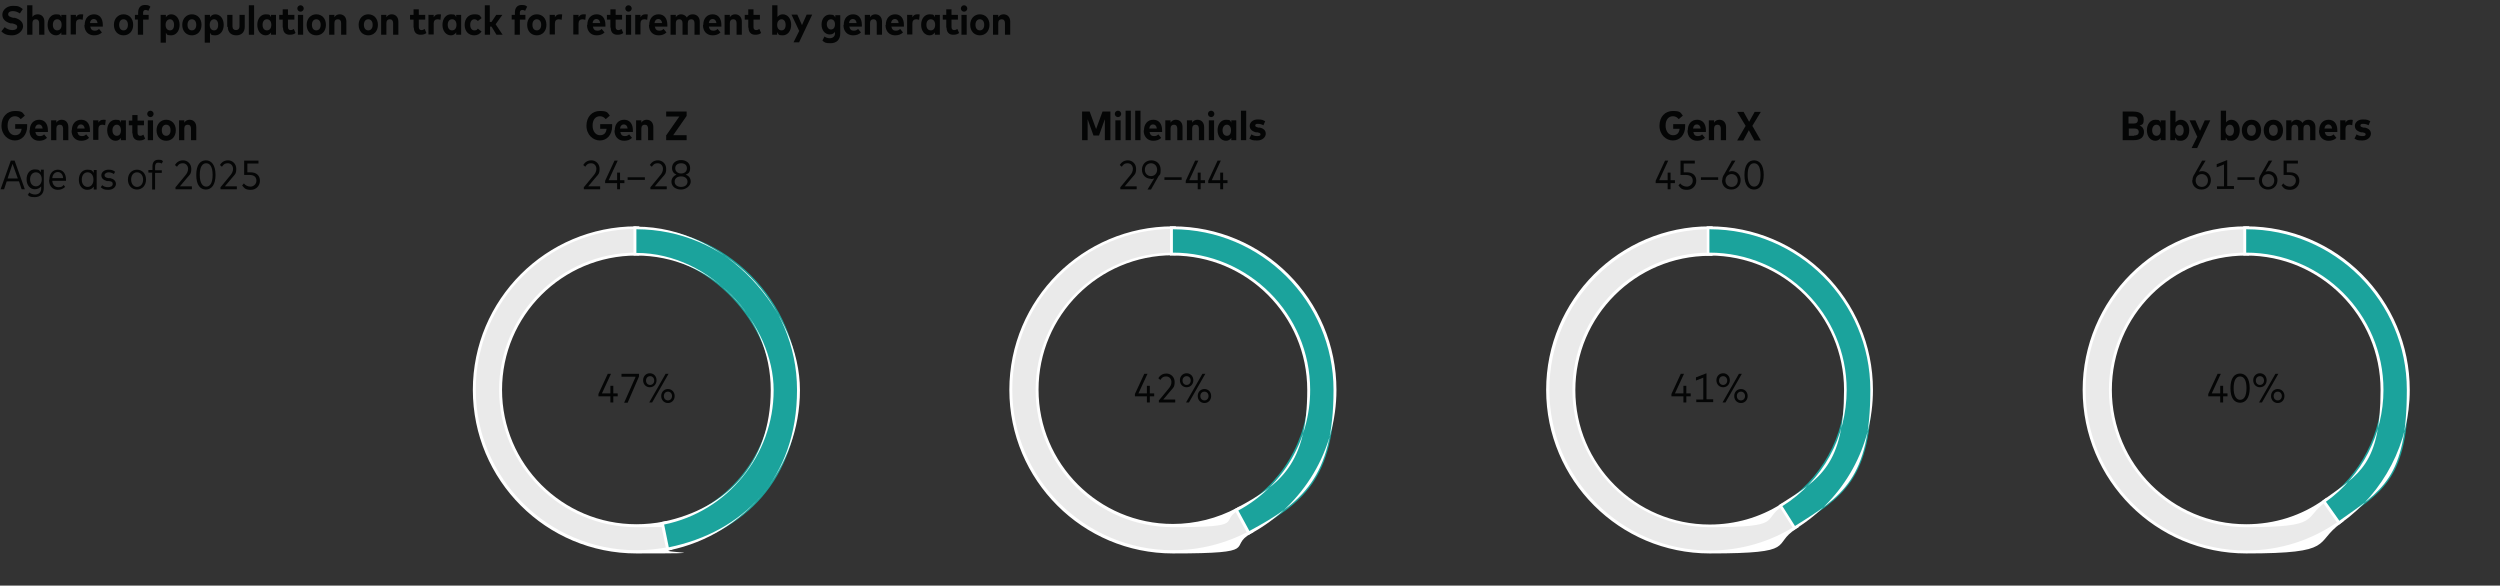 <?xml version="1.0" encoding="UTF-8"?>
<svg xmlns="http://www.w3.org/2000/svg" width="856" height="200.5" version="1.1" viewBox="0 0 856 200.5">
  <rect x="0" y="0" width="856" height="200.5" fill="#333333" stroke="none"/>
  <!-- Generator: Adobe Illustrator 28.7.8, SVG Export Plug-In . SVG Version: 1.2.0 Build 200)  -->
  <g>
    <g id="Freshness_Article_Charts">
      <g>
        <path d="M.5,43.1c0-3.1,1.9-5.1,4.6-5.1s2.6.6,3.4,1.6l-1.4,1.2c-.5-.6-1.1-1-2-1-1.5,0-2.5,1.2-2.5,3.2s1.1,3.3,2.5,3.3,2.1-.7,2.3-2.2h-2.2v-1.6h4.1c0,.2,0,.5,0,.7,0,3.1-1.9,4.9-4.2,4.9s-4.6-1.9-4.6-5.1Z" style="fill: #040505;"/>
        <path d="M10.2,44.6c0-2.2,1.3-3.6,3.2-3.6s3,1.4,3,3.6,0,.4,0,.6h-4.3c.2,1,.7,1.4,1.5,1.4s1.1-.2,1.5-.6l1,1.2c-.7.7-1.6,1-2.7,1-2,0-3.3-1.4-3.3-3.5ZM14.6,44c-.1-.9-.6-1.4-1.3-1.4s-1.2.5-1.3,1.4h2.6Z" style="fill: #040505;"/>
        <path d="M17.6,41.2h1.7v.8c.4-.7,1.1-1,1.8-1,1.4,0,2.3,1,2.3,2.5v4.5h-1.8v-4c0-.8-.4-1.3-1.1-1.3s-1.2.4-1.2,1.3v4h-1.8v-6.8Z" style="fill: #040505;"/>
        <path d="M24.6,44.6c0-2.2,1.3-3.6,3.2-3.6s3,1.4,3,3.6,0,.4,0,.6h-4.3c.2,1,.7,1.4,1.5,1.4s1.1-.2,1.5-.6l1,1.2c-.7.7-1.6,1-2.7,1-2,0-3.3-1.4-3.3-3.5ZM29,44c-.1-.9-.6-1.4-1.3-1.4s-1.2.5-1.3,1.4h2.6Z" style="fill: #040505;"/>
        <path d="M32,41.2h1.7v.8c.4-.7.9-1,1.7-1s.6,0,.8.1l-.2,1.8c-.3-.1-.6-.2-1-.2-.8,0-1.3.5-1.3,1.4v3.8h-1.8v-6.8Z" style="fill: #040505;"/>
        <path d="M36.7,44.6c0-2.1,1.2-3.6,2.9-3.6s1.4.4,1.8,1v-.8h1.7v6.8h-1.7v-.8c-.4.6-1,1-1.8,1-1.7,0-2.9-1.5-2.9-3.6ZM40,46.5c.9,0,1.4-.7,1.4-1.9s-.6-1.9-1.4-1.9-1.5.7-1.5,1.9.6,1.9,1.5,1.9Z" style="fill: #040505;"/>
        <path d="M45.3,45.7v-2.8h-1.2v-1.6h1.2v-1.9h1.8v1.9h2.2v1.6h-2.2v2.6c0,.7.4,1,.9,1s.8-.2,1.1-.4l.6,1.4c-.5.4-1.1.6-2,.6-1.5,0-2.3-.9-2.3-2.5Z" style="fill: #040505;"/>
        <path d="M50.4,39c0-.6.5-1.1,1.1-1.1s1.1.5,1.1,1.1-.5,1.1-1.1,1.1-1.1-.5-1.1-1.1ZM50.6,41.2h1.8v6.8h-1.8v-6.8Z" style="fill: #040505;"/>
        <path d="M53.6,44.6c0-2.1,1.4-3.6,3.3-3.6s3.3,1.4,3.3,3.6-1.4,3.6-3.3,3.6-3.3-1.4-3.3-3.6ZM56.9,46.5c.9,0,1.5-.7,1.5-1.9s-.6-1.9-1.5-1.9-1.5.7-1.5,1.9.6,1.9,1.5,1.9Z" style="fill: #040505;"/>
        <path d="M61.4,41.2h1.7v.8c.4-.7,1.1-1,1.8-1,1.4,0,2.3,1,2.3,2.5v4.5h-1.8v-4c0-.8-.4-1.3-1.1-1.3s-1.2.4-1.2,1.3v4h-1.8v-6.8Z" style="fill: #040505;"/>
        <path d="M3.7,55h1.3l3.5,9.8h-1.1l-.9-2.7H2.3l-.9,2.7H.2l3.5-9.8ZM6.1,61.1l-1.8-5-1.7,5h3.5Z" style="fill: #040505;"/>
        <path d="M9.6,66.7l.4-.8c.5.4,1.2.7,2,.7,1.2,0,2.1-.7,2.1-2.1v-.7c-.5.6-1.2,1-2.2,1-1.5,0-2.8-1.3-2.8-3.4s1.2-3.4,2.8-3.4,1.6.4,2.1,1v-.9h1v6.3c0,2-1.3,3.1-3.1,3.1s-1.9-.3-2.5-.9ZM12.3,63.8c1.2,0,2-1,2-2.4s-.8-2.4-2-2.4-2,1-2,2.4.8,2.4,2,2.4Z" style="fill: #040505;"/>
        <path d="M16.9,61.5c0-2.1,1.2-3.4,2.9-3.4s2.8,1.3,2.8,3.4,0,.3,0,.4h-4.7c.1,1.4.9,2.2,2.1,2.2s1.4-.3,1.8-.8l.5.7c-.7.7-1.6,1-2.5,1-1.8,0-3-1.3-3-3.4ZM21.6,61c0-1.2-.8-2.1-1.8-2.1s-1.8.8-1.9,2.1h3.7Z" style="fill: #040505;"/>
        <path d="M27,61.5c0-2,1.2-3.4,2.9-3.4s1.7.4,2.2,1.1v-1h1v6.7h-1v-1c-.5.7-1.2,1.1-2.2,1.1-1.7,0-2.9-1.4-2.9-3.4ZM30,64c1.2,0,2-1,2-2.5s-.8-2.5-2-2.5-2,1-2,2.5.8,2.5,2,2.5Z" style="fill: #040505;"/>
        <path d="M34.5,64.1l.5-.7c.4.4,1.1.7,2,.7s1.6-.4,1.6-1.1-.4-.9-1.3-1h-.7c-1.3-.4-1.9-1-1.9-2s1-1.9,2.4-1.9,1.7.3,2.3.7l-.4.8c-.4-.3-1.1-.6-1.8-.6s-1.4.4-1.4,1,.4.8,1.3,1h.7c1.2.3,1.9,1,1.9,2s-1,2-2.6,2-1.8-.3-2.5-.8Z" style="fill: #040505;"/>
        <path d="M43.8,61.5c0-2,1.3-3.4,3.1-3.4s3.1,1.4,3.1,3.4-1.3,3.4-3.1,3.4-3.1-1.4-3.1-3.4ZM46.9,64c1.2,0,2.1-1,2.1-2.5s-.9-2.5-2.1-2.5-2,1-2,2.5.9,2.5,2,2.5Z" style="fill: #040505;"/>
        <path d="M52.2,59.1h-1.4v-.9h1.4v-1.2c0-1.4.6-2.3,2-2.3s1.2.2,1.6.5l-.4.8c-.3-.2-.7-.3-1.2-.3-.8,0-1.1.5-1.1,1.4v1.2h2.3v.9h-2.3v5.7h-1v-5.7Z" style="fill: #040505;"/>
        <path d="M60.2,64l3.3-4c.5-.6.9-1.3.9-2.2s-.6-1.9-1.8-1.9-1.6.6-2,1.2l-.7-.6c.5-.8,1.3-1.6,2.8-1.6s2.8,1.2,2.8,2.9-.5,2-1.2,2.8l-2.7,3.2h4.1v1h-5.6v-.8Z" style="fill: #040505;"/>
        <path d="M67.2,59.9c0-3.5,1.4-5,3.3-5s3.3,1.6,3.3,5-1.4,5-3.3,5-3.3-1.5-3.3-5ZM70.6,63.9c1.3,0,2.2-1.2,2.2-4s-.9-4-2.2-4-2.2,1.2-2.2,4,1,4,2.2,4Z" style="fill: #040505;"/>
        <path d="M75.6,64l3.3-4c.5-.6.9-1.3.9-2.2s-.6-1.9-1.8-1.9-1.6.6-2,1.2l-.7-.6c.5-.8,1.3-1.6,2.8-1.6s2.8,1.2,2.8,2.9-.5,2-1.2,2.8l-2.7,3.2h4.1v1h-5.6v-.8Z" style="fill: #040505;"/>
        <path d="M82.9,63.5l.6-.7c.5.7,1.4,1.1,2.3,1.1s2-.8,2-2-.7-2-2.4-2h-1.8v-4.9h4.9v1h-3.8v3c0,0,1.1,0,1.1,0,2.1,0,3.2,1.2,3.2,2.9s-1.3,3.1-3.1,3.1-2.2-.5-2.9-1.4Z" style="fill: #040505;"/>
      </g>
      <g>
        <path d="M200.8,43.1c0-3.1,1.9-5.1,4.6-5.1s2.6.6,3.4,1.6l-1.4,1.2c-.5-.6-1.1-1-2-1-1.5,0-2.5,1.2-2.5,3.2s1.1,3.3,2.5,3.3,2.1-.7,2.3-2.2h-2.2v-1.6h4.1c0,.2,0,.5,0,.7,0,3.1-1.9,4.9-4.2,4.9s-4.6-1.9-4.6-5.1Z" style="fill: #040505;"/>
        <path d="M210.5,44.6c0-2.2,1.3-3.6,3.2-3.6s3,1.4,3,3.6,0,.4,0,.6h-4.3c.2,1,.7,1.4,1.5,1.4s1.1-.2,1.5-.6l1,1.2c-.7.7-1.6,1-2.7,1-2,0-3.3-1.4-3.3-3.5ZM214.9,44c-.1-.9-.6-1.4-1.3-1.4s-1.2.5-1.3,1.4h2.6Z" style="fill: #040505;"/>
        <path d="M217.9,41.2h1.7v.8c.4-.7,1.1-1,1.8-1,1.4,0,2.3,1,2.3,2.5v4.5h-1.8v-4c0-.8-.4-1.3-1.1-1.3s-1.2.4-1.2,1.3v4h-1.8v-6.8Z" style="fill: #040505;"/>
        <path d="M228,46.5l4.6-6.6h-4.5v-1.7h7v1.5l-4.6,6.6h4.6v1.7h-7v-1.5Z" style="fill: #040505;"/>
        <path d="M200,64l3.3-4c.5-.6.9-1.3.9-2.2s-.6-1.9-1.8-1.9-1.6.6-2,1.2l-.7-.6c.5-.8,1.3-1.6,2.8-1.6s2.8,1.2,2.8,2.9-.5,2-1.2,2.8l-2.7,3.2h4.1v1h-5.6v-.8Z" style="fill: #040505;"/>
        <path d="M211.3,62.7h-4.1v-.8l3.2-6.9h1.1l-3.1,6.7h2.9v-2.6h1v2.6h1.5v1h-1.5v2.1h-1v-2.1Z" style="fill: #040505;"/>
        <path d="M214.9,60.7h5.9v.9h-5.9v-.9Z" style="fill: #040505;"/>
        <path d="M222.8,64l3.3-4c.5-.6.9-1.3.9-2.2s-.6-1.9-1.8-1.9-1.6.6-2,1.2l-.7-.6c.5-.8,1.3-1.6,2.8-1.6s2.8,1.2,2.8,2.9-.5,2-1.2,2.8l-2.7,3.2h4.1v1h-5.6v-.8Z" style="fill: #040505;"/>
        <path d="M229.9,62.2c0-1.2.8-2,1.7-2.4-.9-.4-1.5-1.1-1.5-2.3,0-1.7,1.4-2.7,3.1-2.7s3.1,1,3.1,2.7-.7,1.9-1.5,2.3c1,.4,1.7,1.1,1.7,2.4s-1.5,2.7-3.3,2.7-3.3-1-3.3-2.7ZM233.2,64c1.2,0,2.2-.6,2.2-1.8s-1-1.8-2.2-1.8-2.2.6-2.2,1.8,1,1.8,2.2,1.8ZM233.2,59.4c1.1,0,2-.6,2-1.8s-.9-1.7-2-1.7-2,.6-2,1.7.9,1.8,2,1.8Z" style="fill: #040505;"/>
      </g>
      <g>
        <path d="M370.4,38.2h2.7l2.2,6,2.2-6h2.7v9.8h-1.9v-7.2l-2,5.6h-1.9l-2-5.6v7.2h-1.9v-9.8Z" style="fill: #040505;"/>
        <path d="M381.7,39c0-.6.5-1.1,1.1-1.1s1.1.5,1.1,1.1-.5,1.1-1.1,1.1-1.1-.5-1.1-1.1ZM381.9,41.2h1.8v6.8h-1.8v-6.8Z" style="fill: #040505;"/>
        <path d="M385.4,37.9h1.8v10.1h-1.8v-10.1Z" style="fill: #040505;"/>
        <path d="M388.7,37.9h1.8v10.1h-1.8v-10.1Z" style="fill: #040505;"/>
        <path d="M391.7,44.6c0-2.2,1.3-3.6,3.2-3.6s3,1.4,3,3.6,0,.4,0,.6h-4.3c.2,1,.7,1.4,1.5,1.4s1.1-.2,1.5-.6l1,1.2c-.7.7-1.6,1-2.7,1-2,0-3.3-1.4-3.3-3.5ZM396.1,44c-.1-.9-.6-1.4-1.3-1.4s-1.2.5-1.3,1.4h2.6Z" style="fill: #040505;"/>
        <path d="M399.1,41.2h1.7v.8c.4-.7,1.1-1,1.8-1,1.4,0,2.3,1,2.3,2.5v4.5h-1.8v-4c0-.8-.4-1.3-1.1-1.3s-1.2.4-1.2,1.3v4h-1.8v-6.8Z" style="fill: #040505;"/>
        <path d="M406.5,41.2h1.7v.8c.4-.7,1.1-1,1.8-1,1.4,0,2.3,1,2.3,2.5v4.5h-1.8v-4c0-.8-.4-1.3-1.1-1.3s-1.2.4-1.2,1.3v4h-1.8v-6.8Z" style="fill: #040505;"/>
        <path d="M413.6,39c0-.6.5-1.1,1.1-1.1s1.1.5,1.1,1.1-.5,1.1-1.1,1.1-1.1-.5-1.1-1.1ZM413.9,41.2h1.8v6.8h-1.8v-6.8Z" style="fill: #040505;"/>
        <path d="M416.9,44.6c0-2.1,1.2-3.6,2.9-3.6s1.4.4,1.8,1v-.8h1.7v6.8h-1.7v-.8c-.4.6-1,1-1.8,1-1.7,0-2.9-1.5-2.9-3.6ZM420.1,46.5c.9,0,1.4-.7,1.4-1.9s-.6-1.9-1.4-1.9-1.5.7-1.5,1.9.6,1.9,1.5,1.9Z" style="fill: #040505;"/>
        <path d="M424.9,37.9h1.8v10.1h-1.8v-10.1Z" style="fill: #040505;"/>
        <path d="M427.8,47.4l.7-1.4c.5.4,1.2.6,2,.6s1.1-.2,1.1-.6-.3-.5-1.1-.7h-.5c-1.4-.4-2.1-1.1-2.1-2.2s1-2.2,2.7-2.2,1.7.2,2.6.6l-.6,1.4c-.5-.3-1.2-.5-1.9-.5s-.9.2-.9.6.4.5,1.1.7h.5c1.3.3,2,1,2,2.1s-1.1,2.3-2.9,2.3-2-.2-2.8-.7Z" style="fill: #040505;"/>
        <path d="M383.7,64l3.3-4c.5-.6.9-1.3.9-2.2s-.6-1.9-1.8-1.9-1.6.6-2,1.2l-.7-.6c.5-.8,1.3-1.6,2.8-1.6s2.8,1.2,2.8,2.9-.5,2-1.2,2.8l-2.7,3.2h4.1v1h-5.6v-.8Z" style="fill: #040505;"/>
        <path d="M394,61.2c-1.7,0-3-1.3-3-3.1s1.3-3.2,3.2-3.2,3.2,1.3,3.2,3.2-.2,1.5-.7,2.2l-2.6,4.6h-1.2l2.3-3.8c-.3.1-.7.2-1.1.2ZM394.1,60.3c1.2,0,2.1-.9,2.1-2.2s-.9-2.2-2.1-2.2-2.1.9-2.1,2.2.9,2.2,2.1,2.2Z" style="fill: #040505;"/>
        <path d="M398.7,60.7h5.9v.9h-5.9v-.9Z" style="fill: #040505;"/>
        <path d="M410.1,62.7h-4.1v-.8l3.2-6.9h1.1l-3.1,6.7h2.9v-2.6h1v2.6h1.5v1h-1.5v2.1h-1v-2.1Z" style="fill: #040505;"/>
        <path d="M417.8,62.7h-4.1v-.8l3.2-6.9h1.1l-3.1,6.7h2.9v-2.6h1v2.6h1.5v1h-1.5v2.1h-1v-2.1Z" style="fill: #040505;"/>
      </g>
      <g>
        <path d="M568.2,43.1c0-3.1,1.9-5.1,4.6-5.1s2.6.6,3.4,1.6l-1.4,1.2c-.5-.6-1.1-1-2-1-1.5,0-2.5,1.2-2.5,3.2s1.1,3.3,2.5,3.3,2.1-.7,2.3-2.2h-2.2v-1.6h4.1c0,.2,0,.5,0,.7,0,3.1-1.9,4.9-4.2,4.9s-4.6-1.9-4.6-5.1Z" style="fill: #040505;"/>
        <path d="M577.9,44.6c0-2.2,1.3-3.6,3.2-3.6s3,1.4,3,3.6,0,.4,0,.6h-4.3c.2,1,.7,1.4,1.5,1.4s1.1-.2,1.5-.6l1,1.2c-.7.7-1.6,1-2.7,1-2,0-3.3-1.4-3.3-3.5ZM582.3,44c-.1-.9-.6-1.4-1.3-1.4s-1.2.5-1.3,1.4h2.6Z" style="fill: #040505;"/>
        <path d="M585.2,41.2h1.7v.8c.4-.7,1.1-1,1.8-1,1.4,0,2.3,1,2.3,2.5v4.5h-1.8v-4c0-.8-.4-1.3-1.1-1.3s-1.2.4-1.2,1.3v4h-1.8v-6.8Z" style="fill: #040505;"/>
        <path d="M597.7,43.1l-2.9-4.8h2.2l1.9,3.4,1.9-3.4h2.1l-2.9,4.8,2.9,5h-2.2l-1.9-3.5-1.9,3.5h-2.1l2.9-5Z" style="fill: #040505;"/>
        <path d="M571,62.7h-4.1v-.8l3.2-6.9h1.1l-3.1,6.7h2.9v-2.6h1v2.6h1.5v1h-1.5v2.1h-1v-2.1Z" style="fill: #040505;"/>
        <path d="M574.7,63.5l.6-.7c.5.7,1.4,1.1,2.3,1.1s2-.8,2-2-.7-2-2.4-2h-1.8v-4.9h4.9v1h-3.8v3c0,0,1.1,0,1.1,0,2.1,0,3.2,1.2,3.2,2.9s-1.3,3.1-3.1,3.1-2.2-.5-2.9-1.4Z" style="fill: #040505;"/>
        <path d="M582.4,60.7h5.9v.9h-5.9v-.9Z" style="fill: #040505;"/>
        <path d="M589.7,61.8c0-.8.2-1.5.7-2.2l2.6-4.6h1.2l-2.3,3.8c.3-.1.7-.2,1.1-.2,1.7,0,3,1.3,3,3.1s-1.3,3.2-3.2,3.2-3.2-1.3-3.2-3.2ZM592.9,64c1.2,0,2.1-.9,2.1-2.2s-.9-2.2-2.1-2.2-2.1.9-2.1,2.2.9,2.2,2.1,2.2Z" style="fill: #040505;"/>
        <path d="M597.3,59.9c0-3.5,1.4-5,3.3-5s3.3,1.6,3.3,5-1.4,5-3.3,5-3.3-1.5-3.3-5ZM600.6,63.9c1.3,0,2.2-1.2,2.2-4s-.9-4-2.2-4-2.2,1.2-2.2,4,1,4,2.2,4Z" style="fill: #040505;"/>
      </g>
      <g>
        <path d="M726.9,38.2h3.6c2.2,0,3.5.9,3.5,2.7s-.5,1.7-1.4,2.1c.9.3,1.5,1.1,1.5,2.2,0,1.8-1.2,2.8-3.5,2.8h-3.8v-9.8ZM730.5,42.3c.9,0,1.5-.3,1.5-1.2s-.6-1.2-1.5-1.2h-1.7v2.4h1.7ZM730.7,46.4c.9,0,1.6-.3,1.6-1.2s-.6-1.2-1.6-1.2h-1.8v2.5h1.8Z" style="fill: #040505;"/>
        <path d="M735.1,44.6c0-2.1,1.2-3.6,2.9-3.6s1.4.4,1.8,1v-.8h1.7v6.8h-1.7v-.8c-.4.6-1,1-1.8,1-1.7,0-2.9-1.5-2.9-3.6ZM738.4,46.5c.9,0,1.4-.7,1.4-1.9s-.6-1.9-1.4-1.9-1.5.7-1.5,1.9.6,1.9,1.5,1.9Z" style="fill: #040505;"/>
        <path d="M744.8,47.2v.8h-1.7v-10.1h1.8v4c.4-.5,1-.9,1.8-.9,1.7,0,2.9,1.5,2.9,3.6s-1.2,3.6-2.9,3.6-1.4-.4-1.8-1ZM746.3,46.5c.9,0,1.4-.7,1.4-1.9s-.6-1.9-1.4-1.9-1.5.7-1.5,1.9.6,1.9,1.5,1.9Z" style="fill: #040505;"/>
        <path d="M752.3,46.7l-2.6-5.5h2l1.6,3.6,1.6-3.6h1.9l-4.5,9.5h-1.9l2-4Z" style="fill: #040505;"/>
        <path d="M762.1,47.2v.8h-1.7v-10.1h1.8v4c.4-.5,1-.9,1.8-.9,1.7,0,2.9,1.5,2.9,3.6s-1.2,3.6-2.9,3.6-1.4-.4-1.8-1ZM763.5,46.5c.9,0,1.4-.7,1.4-1.9s-.6-1.9-1.4-1.9-1.5.7-1.5,1.9.6,1.9,1.5,1.9Z" style="fill: #040505;"/>
        <path d="M767.6,44.6c0-2.1,1.4-3.6,3.3-3.6s3.3,1.4,3.3,3.6-1.4,3.6-3.3,3.6-3.3-1.4-3.3-3.6ZM770.9,46.5c.9,0,1.5-.7,1.5-1.9s-.6-1.9-1.5-1.9-1.5.7-1.5,1.9.6,1.9,1.5,1.9Z" style="fill: #040505;"/>
        <path d="M775.1,44.6c0-2.1,1.4-3.6,3.3-3.6s3.3,1.4,3.3,3.6-1.4,3.6-3.3,3.6-3.3-1.4-3.3-3.6ZM778.4,46.5c.9,0,1.5-.7,1.5-1.9s-.6-1.9-1.5-1.9-1.5.7-1.5,1.9.6,1.9,1.5,1.9Z" style="fill: #040505;"/>
        <path d="M782.9,41.2h1.7v.8c.4-.7,1.1-1,1.8-1s1.6.4,2,1.1c.4-.8,1.2-1.1,2-1.1,1.4,0,2.4,1,2.4,2.5v4.5h-1.8v-4c0-.8-.4-1.3-1.1-1.3s-1.2.4-1.2,1.3v4h-1.8v-4c0-.8-.4-1.3-1.1-1.3s-1.2.4-1.2,1.3v4h-1.8v-6.8Z" style="fill: #040505;"/>
        <path d="M794.1,44.6c0-2.2,1.3-3.6,3.2-3.6s3,1.4,3,3.6,0,.4,0,.6h-4.3c.2,1,.7,1.4,1.5,1.4s1.1-.2,1.5-.6l1,1.2c-.7.7-1.6,1-2.7,1-2,0-3.3-1.4-3.3-3.5ZM798.5,44c-.1-.9-.6-1.4-1.3-1.4s-1.2.5-1.3,1.4h2.6Z" style="fill: #040505;"/>
        <path d="M801.4,41.2h1.7v.8c.4-.7.9-1,1.7-1s.6,0,.8.1l-.2,1.8c-.3-.1-.6-.2-1-.2-.8,0-1.3.5-1.3,1.4v3.8h-1.8v-6.8Z" style="fill: #040505;"/>
        <path d="M806.2,47.4l.7-1.4c.5.4,1.2.6,2,.6s1.1-.2,1.1-.6-.3-.5-1.1-.7h-.5c-1.4-.4-2.1-1.1-2.1-2.2s1-2.2,2.7-2.2,1.7.2,2.6.6l-.6,1.4c-.5-.3-1.2-.5-1.9-.5s-.9.2-.9.6.4.5,1.1.7h.5c1.3.3,2,1,2,2.1s-1.1,2.3-2.9,2.3-2-.2-2.8-.7Z" style="fill: #040505;"/>
        <path d="M750.7,61.8c0-.8.2-1.5.7-2.2l2.6-4.6h1.2l-2.3,3.8c.3-.1.7-.2,1.1-.2,1.7,0,3,1.3,3,3.1s-1.3,3.2-3.2,3.2-3.2-1.3-3.2-3.2ZM753.9,64c1.2,0,2.1-.9,2.1-2.2s-.9-2.2-2.1-2.2-2.1.9-2.1,2.2.9,2.2,2.1,2.2Z" style="fill: #040505;"/>
        <path d="M759,63.8h2.5v-7.5l-2.5,1v-1.1l3.6-1.4v8.9h2.3v1h-5.8v-1Z" style="fill: #040505;"/>
        <path d="M766.1,60.7h5.9v.9h-5.9v-.9Z" style="fill: #040505;"/>
        <path d="M773.5,61.8c0-.8.2-1.5.7-2.2l2.6-4.6h1.2l-2.3,3.8c.3-.1.7-.2,1.1-.2,1.7,0,3,1.3,3,3.1s-1.3,3.2-3.2,3.2-3.2-1.3-3.2-3.2ZM776.6,64c1.2,0,2.1-.9,2.1-2.2s-.9-2.2-2.1-2.2-2.1.9-2.1,2.2.9,2.2,2.1,2.2Z" style="fill: #040505;"/>
        <path d="M781.2,63.5l.6-.7c.5.7,1.4,1.1,2.3,1.1s2-.8,2-2-.7-2-2.4-2h-1.8v-4.9h4.9v1h-3.8v3c0,0,1.1,0,1.1,0,2.1,0,3.2,1.2,3.2,2.9s-1.3,3.1-3.1,3.1-2.2-.5-2.9-1.4Z" style="fill: #040505;"/>
      </g>
      <g>
        <path d="M392.7,135.7h-4.1v-.8l3.2-6.9h1.1l-3.1,6.7h2.9v-2.6h1v2.6h1.5v1h-1.5v2.1h-1v-2.1Z" style="fill: #040505;"/>
        <path d="M396.9,137l3.3-4c.5-.6.9-1.3.9-2.2s-.6-1.9-1.8-1.9-1.6.6-2,1.2l-.7-.6c.5-.8,1.3-1.6,2.8-1.6s2.8,1.2,2.8,2.9-.5,2-1.2,2.8l-2.7,3.2h4.1v1h-5.6v-.8Z" style="fill: #040505;"/>
        <path d="M404,130.2c0-1.4,1-2.4,2.3-2.4s2.3,1,2.3,2.4-1,2.4-2.3,2.4-2.3-1-2.3-2.4ZM406.3,131.8c.8,0,1.4-.6,1.4-1.5s-.6-1.5-1.4-1.5-1.4.6-1.4,1.5.6,1.5,1.4,1.5ZM411.7,128h1l-5.6,9.8h-1l5.6-9.8ZM412.4,133.2c1.3,0,2.3,1,2.3,2.4s-1,2.4-2.3,2.4-2.3-1-2.3-2.4,1-2.4,2.3-2.4ZM412.4,137.1c.8,0,1.4-.6,1.4-1.5s-.6-1.5-1.4-1.5-1.4.6-1.4,1.5.6,1.5,1.4,1.5Z" style="fill: #040505;"/>
      </g>
      <g>
        <path d="M576.4,135.7h-4.1v-.8l3.2-6.9h1.1l-3.1,6.7h2.9v-2.6h1v2.6h1.5v1h-1.5v2.1h-1v-2.1Z" style="fill: #040505;"/>
        <path d="M580.7,136.8h2.5v-7.5l-2.5,1v-1.1l3.6-1.4v8.9h2.3v1h-5.8v-1Z" style="fill: #040505;"/>
        <path d="M587.7,130.2c0-1.4,1-2.4,2.3-2.4s2.3,1,2.3,2.4-1,2.4-2.3,2.4-2.3-1-2.3-2.4ZM590,131.8c.8,0,1.4-.6,1.4-1.5s-.6-1.5-1.4-1.5-1.4.6-1.4,1.5.6,1.5,1.4,1.5ZM595.4,128h1l-5.6,9.8h-1l5.6-9.8ZM596.1,133.2c1.3,0,2.3,1,2.3,2.4s-1,2.4-2.3,2.4-2.3-1-2.3-2.4,1-2.4,2.3-2.4ZM596.1,137.1c.8,0,1.4-.6,1.4-1.5s-.6-1.5-1.4-1.5-1.4.6-1.4,1.5.6,1.5,1.4,1.5Z" style="fill: #040505;"/>
      </g>
      <g>
        <path d="M760.2,135.7h-4.1v-.8l3.2-6.9h1.1l-3.1,6.7h2.9v-2.6h1v2.6h1.5v1h-1.5v2.1h-1v-2.1Z" style="fill: #040505;"/>
        <path d="M763.7,132.9c0-3.5,1.4-5,3.3-5s3.3,1.6,3.3,5-1.4,5-3.3,5-3.3-1.5-3.3-5ZM767,136.9c1.3,0,2.2-1.2,2.2-4s-.9-4-2.2-4-2.2,1.2-2.2,4,1,4,2.2,4Z" style="fill: #040505;"/>
        <path d="M771.5,130.2c0-1.4,1-2.4,2.3-2.4s2.3,1,2.3,2.4-1,2.4-2.3,2.4-2.3-1-2.3-2.4ZM773.8,131.8c.8,0,1.4-.6,1.4-1.5s-.6-1.5-1.4-1.5-1.4.6-1.4,1.5.6,1.5,1.4,1.5ZM779.1,128h1l-5.6,9.8h-1l5.6-9.8ZM779.9,133.2c1.3,0,2.3,1,2.3,2.4s-1,2.4-2.3,2.4-2.3-1-2.3-2.4,1-2.4,2.3-2.4ZM779.9,137.1c.8,0,1.4-.6,1.4-1.5s-.6-1.5-1.4-1.5-1.4.6-1.4,1.5.6,1.5,1.4,1.5Z" style="fill: #040505;"/>
      </g>
      <g>
        <path d="M.5,10.7l1.1-1.4c.6.5,1.5,1,2.6,1s1.7-.4,1.7-1.1-.6-.9-1.7-1.2h-.6c-1.8-.5-2.8-1.5-2.8-3s1.5-3,3.6-3,2.3.3,3.4,1.1l-1,1.5c-.6-.4-1.4-.8-2.4-.8s-1.6.4-1.6,1.1.7.9,1.7,1.2h.6c1.7.5,2.8,1.4,2.8,2.9s-1.7,3.1-3.7,3.1-2.8-.5-3.7-1.3Z" style="fill: #040505;"/>
        <path d="M9.3,1.8h1.8v4c.4-.6,1-.9,1.8-.9,1.4,0,2.3,1,2.3,2.5v4.5h-1.8v-4c0-.8-.4-1.3-1.1-1.3s-1.2.4-1.2,1.3v4h-1.8V1.8Z" style="fill: #040505;"/>
        <path d="M16.3,8.5c0-2.1,1.2-3.6,2.9-3.6s1.4.4,1.8,1v-.8h1.7v6.8h-1.7v-.8c-.4.6-1,1-1.8,1-1.7,0-2.9-1.5-2.9-3.6ZM19.6,10.4c.9,0,1.5-.7,1.5-1.9s-.6-1.9-1.5-1.9-1.5.7-1.5,1.9.6,1.9,1.5,1.9Z" style="fill: #040505;"/>
        <path d="M24.3,5.1h1.7v.8c.4-.7.9-1,1.7-1s.6,0,.8.1l-.2,1.8c-.3-.1-.6-.2-1-.2-.8,0-1.3.5-1.3,1.4v3.8h-1.8v-6.8Z" style="fill: #040505;"/>
        <path d="M29,8.5c0-2.2,1.3-3.6,3.2-3.6s3,1.4,3,3.6,0,.4,0,.6h-4.3c.2,1,.7,1.4,1.5,1.4s1.1-.2,1.5-.6l1,1.2c-.7.7-1.6,1-2.7,1-2,0-3.3-1.4-3.3-3.5ZM33.4,7.9c-.1-.9-.6-1.4-1.3-1.4s-1.2.5-1.3,1.4h2.6Z" style="fill: #040505;"/>
        <path d="M39,8.5c0-2.1,1.4-3.6,3.3-3.6s3.3,1.4,3.3,3.6-1.4,3.6-3.3,3.6-3.3-1.4-3.3-3.6ZM42.3,10.4c.9,0,1.5-.7,1.5-1.9s-.6-1.9-1.5-1.9-1.5.7-1.5,1.9.6,1.9,1.5,1.9Z" style="fill: #040505;"/>
        <path d="M47.3,6.7h-1.1v-1.6h1.1v-.8c0-1.7.9-2.6,2.3-2.6s1.5.3,1.9.6l-.7,1.4c-.3-.2-.6-.3-1-.3s-.8.3-.8.9v.8h1.9v1.6h-1.9v5.2h-1.8v-5.2Z" style="fill: #040505;"/>
        <path d="M55.1,5.1h1.7v.8c.4-.6,1-1,1.8-1,1.7,0,2.9,1.5,2.9,3.6s-1.2,3.6-2.9,3.6-1.4-.4-1.8-.9v3.4h-1.8V5.1ZM58.2,10.4c.9,0,1.4-.7,1.4-1.9s-.6-1.9-1.4-1.9-1.5.7-1.5,1.9.6,1.9,1.5,1.9Z" style="fill: #040505;"/>
        <path d="M62.4,8.5c0-2.1,1.4-3.6,3.3-3.6s3.3,1.4,3.3,3.6-1.4,3.6-3.3,3.6-3.3-1.4-3.3-3.6ZM65.7,10.4c.9,0,1.5-.7,1.5-1.9s-.6-1.9-1.5-1.9-1.5.7-1.5,1.9.6,1.9,1.5,1.9Z" style="fill: #040505;"/>
        <path d="M70.2,5.1h1.7v.8c.4-.6,1-1,1.8-1,1.7,0,2.9,1.5,2.9,3.6s-1.2,3.6-2.9,3.6-1.4-.4-1.8-.9v3.4h-1.8V5.1ZM73.3,10.4c.9,0,1.4-.7,1.4-1.9s-.6-1.9-1.4-1.9-1.5.7-1.5,1.9.6,1.9,1.5,1.9Z" style="fill: #040505;"/>
        <path d="M77.8,9.2v-4.1h1.8v3.9c0,.9.5,1.3,1.2,1.3s1.2-.4,1.2-1.3v-3.9h1.8v4.1c0,2-1.3,2.9-2.9,2.9s-2.9-.9-2.9-2.9Z" style="fill: #040505;"/>
        <path d="M85.2,1.8h1.8v10.1h-1.8V1.8Z" style="fill: #040505;"/>
        <path d="M88.1,8.5c0-2.1,1.2-3.6,2.9-3.6s1.4.4,1.8,1v-.8h1.7v6.8h-1.7v-.8c-.4.6-1,1-1.8,1-1.7,0-2.9-1.5-2.9-3.6ZM91.4,10.4c.9,0,1.5-.7,1.5-1.9s-.6-1.9-1.5-1.9-1.5.7-1.5,1.9.6,1.9,1.5,1.9Z" style="fill: #040505;"/>
        <path d="M96.8,9.5v-2.8h-1.2v-1.6h1.2v-1.9h1.8v1.9h2.2v1.6h-2.2v2.6c0,.7.4,1,.9,1s.8-.2,1.1-.4l.6,1.4c-.5.4-1.1.6-2,.6-1.5,0-2.3-.9-2.3-2.5Z" style="fill: #040505;"/>
        <path d="M101.8,2.9c0-.6.5-1.1,1.1-1.1s1.1.5,1.1,1.1-.5,1.1-1.1,1.1-1.1-.5-1.1-1.1ZM102,5.1h1.8v6.8h-1.8v-6.8Z" style="fill: #040505;"/>
        <path d="M105,8.5c0-2.1,1.4-3.6,3.3-3.6s3.3,1.4,3.3,3.6-1.4,3.6-3.3,3.6-3.3-1.4-3.3-3.6ZM108.3,10.4c.9,0,1.5-.7,1.5-1.9s-.6-1.9-1.5-1.9-1.5.7-1.5,1.9.6,1.9,1.5,1.9Z" style="fill: #040505;"/>
        <path d="M112.8,5.1h1.7v.8c.4-.7,1.1-1,1.8-1,1.4,0,2.3,1,2.3,2.5v4.5h-1.8v-4c0-.8-.4-1.3-1.1-1.3s-1.2.4-1.2,1.3v4h-1.8v-6.8Z" style="fill: #040505;"/>
        <path d="M122.8,8.5c0-2.1,1.4-3.6,3.3-3.6s3.3,1.4,3.3,3.6-1.4,3.6-3.3,3.6-3.3-1.4-3.3-3.6ZM126.1,10.4c.9,0,1.5-.7,1.5-1.9s-.6-1.9-1.5-1.9-1.5.7-1.5,1.9.6,1.9,1.5,1.9Z" style="fill: #040505;"/>
        <path d="M130.6,5.1h1.7v.8c.4-.7,1.1-1,1.8-1,1.4,0,2.3,1,2.3,2.5v4.5h-1.8v-4c0-.8-.4-1.3-1.1-1.3s-1.2.4-1.2,1.3v4h-1.8v-6.8Z" style="fill: #040505;"/>
        <path d="M141.6,9.5v-2.8h-1.2v-1.6h1.2v-1.9h1.8v1.9h2.2v1.6h-2.2v2.6c0,.7.4,1,.9,1s.8-.2,1.1-.4l.6,1.4c-.5.4-1.1.6-2,.6-1.5,0-2.3-.9-2.3-2.5Z" style="fill: #040505;"/>
        <path d="M146.8,5.1h1.7v.8c.4-.7.9-1,1.7-1s.6,0,.8.1l-.2,1.8c-.3-.1-.6-.2-1-.2-.8,0-1.3.5-1.3,1.4v3.8h-1.8v-6.8Z" style="fill: #040505;"/>
        <path d="M151.5,8.5c0-2.1,1.2-3.6,2.9-3.6s1.4.4,1.8,1v-.8h1.7v6.8h-1.7v-.8c-.4.6-1,1-1.8,1-1.7,0-2.9-1.5-2.9-3.6ZM154.8,10.4c.9,0,1.5-.7,1.5-1.9s-.6-1.9-1.5-1.9-1.5.7-1.5,1.9.6,1.9,1.5,1.9Z" style="fill: #040505;"/>
        <path d="M159.1,8.5c0-2.1,1.3-3.6,3.3-3.6s1.9.5,2.5,1.3l-1.3,1c-.3-.4-.7-.6-1.2-.6-.8,0-1.4.7-1.4,1.9s.6,1.9,1.4,1.9.9-.2,1.2-.6l1.3,1c-.6.8-1.4,1.3-2.5,1.3-2,0-3.3-1.4-3.3-3.6Z" style="fill: #040505;"/>
        <path d="M165.9,1.8h1.8v5.7h.6l1.6-2.4h2.1l-2.3,3.2,2.4,3.6h-2.1l-1.7-2.8h-.5v2.8h-1.8V1.8Z" style="fill: #040505;"/>
        <path d="M176.3,6.7h-1.1v-1.6h1.1v-.8c0-1.7.9-2.6,2.3-2.6s1.5.3,1.9.6l-.7,1.4c-.3-.2-.6-.3-1-.3s-.8.3-.8.9v.8h1.9v1.6h-1.9v5.2h-1.8v-5.2Z" style="fill: #040505;"/>
        <path d="M180.5,8.5c0-2.1,1.4-3.6,3.3-3.6s3.3,1.4,3.3,3.6-1.4,3.6-3.3,3.6-3.3-1.4-3.3-3.6ZM183.8,10.4c.9,0,1.5-.7,1.5-1.9s-.6-1.9-1.5-1.9-1.5.7-1.5,1.9.6,1.9,1.5,1.9Z" style="fill: #040505;"/>
        <path d="M188.3,5.1h1.7v.8c.4-.7.9-1,1.7-1s.6,0,.8.1l-.2,1.8c-.3-.1-.6-.2-1-.2-.8,0-1.3.5-1.3,1.4v3.8h-1.8v-6.8Z" style="fill: #040505;"/>
        <path d="M196.4,5.1h1.7v.8c.4-.7.9-1,1.7-1s.6,0,.8.1l-.2,1.8c-.3-.1-.6-.2-1-.2-.8,0-1.3.5-1.3,1.4v3.8h-1.8v-6.8Z" style="fill: #040505;"/>
        <path d="M201.1,8.5c0-2.2,1.3-3.6,3.2-3.6s3,1.4,3,3.6,0,.4,0,.6h-4.3c.2,1,.7,1.4,1.5,1.4s1.1-.2,1.5-.6l1,1.2c-.7.7-1.6,1-2.7,1-2,0-3.3-1.4-3.3-3.5ZM205.5,7.9c-.1-.9-.6-1.4-1.3-1.4s-1.2.5-1.3,1.4h2.6Z" style="fill: #040505;"/>
        <path d="M209,9.5v-2.8h-1.2v-1.6h1.2v-1.9h1.8v1.9h2.2v1.6h-2.2v2.6c0,.7.4,1,.9,1s.8-.2,1.1-.4l.6,1.4c-.5.4-1.1.6-2,.6-1.5,0-2.3-.9-2.3-2.5Z" style="fill: #040505;"/>
        <path d="M214.1,2.9c0-.6.5-1.1,1.1-1.1s1.1.5,1.1,1.1-.5,1.1-1.1,1.1-1.1-.5-1.1-1.1ZM214.3,5.1h1.8v6.8h-1.8v-6.8Z" style="fill: #040505;"/>
        <path d="M217.6,5.1h1.7v.8c.4-.7.9-1,1.7-1s.6,0,.8.1l-.2,1.8c-.3-.1-.6-.2-1-.2-.8,0-1.3.5-1.3,1.4v3.8h-1.8v-6.8Z" style="fill: #040505;"/>
        <path d="M222.3,8.5c0-2.2,1.3-3.6,3.2-3.6s3,1.4,3,3.6,0,.4,0,.6h-4.3c.2,1,.7,1.4,1.5,1.4s1.1-.2,1.5-.6l1,1.2c-.7.7-1.6,1-2.7,1-2,0-3.3-1.4-3.3-3.5ZM226.7,7.9c-.1-.9-.6-1.4-1.3-1.4s-1.2.5-1.3,1.4h2.6Z" style="fill: #040505;"/>
        <path d="M229.7,5.1h1.7v.8c.4-.7,1.1-1,1.8-1s1.6.4,2,1.1c.4-.8,1.2-1.1,2-1.1,1.4,0,2.4,1,2.4,2.5v4.5h-1.8v-4c0-.8-.4-1.3-1.1-1.3s-1.2.4-1.2,1.3v4h-1.8v-4c0-.8-.4-1.3-1.1-1.3s-1.2.4-1.2,1.3v4h-1.8v-6.8Z" style="fill: #040505;"/>
        <path d="M240.8,8.5c0-2.2,1.3-3.6,3.2-3.6s3,1.4,3,3.6,0,.4,0,.6h-4.3c.2,1,.7,1.4,1.5,1.4s1.1-.2,1.5-.6l1,1.2c-.7.7-1.6,1-2.7,1-2,0-3.3-1.4-3.3-3.5ZM245.3,7.9c-.1-.9-.6-1.4-1.3-1.4s-1.2.5-1.3,1.4h2.6Z" style="fill: #040505;"/>
        <path d="M248.2,5.1h1.7v.8c.4-.7,1.1-1,1.8-1,1.4,0,2.3,1,2.3,2.5v4.5h-1.8v-4c0-.8-.4-1.3-1.1-1.3s-1.2.4-1.2,1.3v4h-1.8v-6.8Z" style="fill: #040505;"/>
        <path d="M256.2,9.5v-2.8h-1.2v-1.6h1.2v-1.9h1.8v1.9h2.2v1.6h-2.2v2.6c0,.7.4,1,.9,1s.8-.2,1.1-.4l.6,1.4c-.5.4-1.1.6-2,.6-1.5,0-2.3-.9-2.3-2.5Z" style="fill: #040505;"/>
        <path d="M266.1,11.1v.8h-1.7V1.8h1.8v4c.4-.5,1-.9,1.8-.9,1.7,0,2.9,1.5,2.9,3.6s-1.2,3.6-2.9,3.6-1.4-.4-1.8-1ZM267.6,10.4c.9,0,1.4-.7,1.4-1.9s-.6-1.9-1.4-1.9-1.5.7-1.5,1.9.6,1.9,1.5,1.9Z" style="fill: #040505;"/>
        <path d="M273.6,10.5l-2.6-5.5h2l1.6,3.6,1.6-3.6h1.9l-4.5,9.5h-1.9l2-4Z" style="fill: #040505;"/>
        <path d="M281.6,13.9l.7-1.4c.5.4,1.2.6,1.9.6s1.7-.5,1.7-1.6v-.6c-.4.6-1,.9-1.8.9-1.6,0-2.8-1.4-2.8-3.4s1.2-3.4,2.8-3.4,1.5.4,1.9,1v-.8h1.7v6.3c0,2.1-1.3,3.3-3.3,3.3s-2-.3-2.7-.8ZM284.5,10.1c.9,0,1.4-.7,1.4-1.8s-.6-1.7-1.4-1.7-1.4.7-1.4,1.7.6,1.8,1.4,1.8Z" style="fill: #040505;"/>
        <path d="M288.9,8.5c0-2.2,1.3-3.6,3.2-3.6s3,1.4,3,3.6,0,.4,0,.6h-4.3c.2,1,.7,1.4,1.5,1.4s1.1-.2,1.5-.6l1,1.2c-.7.7-1.6,1-2.7,1-2,0-3.3-1.4-3.3-3.5ZM293.3,7.9c-.1-.9-.6-1.4-1.3-1.4s-1.2.5-1.3,1.4h2.6Z" style="fill: #040505;"/>
        <path d="M296.2,5.1h1.7v.8c.4-.7,1.1-1,1.8-1,1.4,0,2.3,1,2.3,2.5v4.5h-1.8v-4c0-.8-.4-1.3-1.1-1.3s-1.2.4-1.2,1.3v4h-1.8v-6.8Z" style="fill: #040505;"/>
        <path d="M303.3,8.5c0-2.2,1.3-3.6,3.2-3.6s3,1.4,3,3.6,0,.4,0,.6h-4.3c.2,1,.7,1.4,1.5,1.4s1.1-.2,1.5-.6l1,1.2c-.7.7-1.6,1-2.7,1-2,0-3.3-1.4-3.3-3.5ZM307.7,7.9c-.1-.9-.6-1.4-1.3-1.4s-1.2.5-1.3,1.4h2.6Z" style="fill: #040505;"/>
        <path d="M310.7,5.1h1.7v.8c.4-.7.9-1,1.7-1s.6,0,.8.1l-.2,1.8c-.3-.1-.6-.2-1-.2-.8,0-1.3.5-1.3,1.4v3.8h-1.8v-6.8Z" style="fill: #040505;"/>
        <path d="M315.4,8.5c0-2.1,1.2-3.6,2.9-3.6s1.4.4,1.8,1v-.8h1.7v6.8h-1.7v-.8c-.4.6-1,1-1.8,1-1.7,0-2.9-1.5-2.9-3.6ZM318.7,10.4c.9,0,1.5-.7,1.5-1.9s-.6-1.9-1.5-1.9-1.5.7-1.5,1.9.6,1.9,1.5,1.9Z" style="fill: #040505;"/>
        <path d="M324,9.5v-2.8h-1.2v-1.6h1.2v-1.9h1.8v1.9h2.2v1.6h-2.2v2.6c0,.7.4,1,.9,1s.8-.2,1.1-.4l.6,1.4c-.5.4-1.1.6-2,.6-1.5,0-2.3-.9-2.3-2.5Z" style="fill: #040505;"/>
        <path d="M329,2.9c0-.6.5-1.1,1.1-1.1s1.1.5,1.1,1.1-.5,1.1-1.1,1.1-1.1-.5-1.1-1.1ZM329.2,5.1h1.8v6.8h-1.8v-6.8Z" style="fill: #040505;"/>
        <path d="M332.2,8.5c0-2.1,1.4-3.6,3.3-3.6s3.3,1.4,3.3,3.6-1.4,3.6-3.3,3.6-3.3-1.4-3.3-3.6ZM335.5,10.4c.9,0,1.5-.7,1.5-1.9s-.6-1.9-1.5-1.9-1.5.7-1.5,1.9.6,1.9,1.5,1.9Z" style="fill: #040505;"/>
        <path d="M340.1,5.1h1.7v.8c.4-.7,1.1-1,1.8-1,1.4,0,2.3,1,2.3,2.5v4.5h-1.8v-4c0-.8-.4-1.3-1.1-1.3s-1.2.4-1.2,1.3v4h-1.8v-6.8Z" style="fill: #040505;"/>
      </g>
      <g>
        <g>
          <path d="M401.6,189c-30.6,0-55.5-24.9-55.5-55.5s24.9-55.5,55.5-55.5h.5v9h-.5c-25.6,0-46.5,20.9-46.5,46.5s20.9,46.5,46.5,46.5,15.4-1.9,22.2-5.6l.4-.2,4.3,7.9-.4.2c-8.1,4.4-17.2,6.7-26.5,6.7Z" style="fill: #eaeaea;"/>
          <path d="M401.6,78.5v8c-25.9,0-47,21.1-47,47s21.1,47,47,47,15.6-2,22.4-5.7l3.8,7c-8,4.3-17.1,6.6-26.2,6.6-30.3,0-55-24.7-55-55s24.7-55,55-55M402.6,77.5h-1c-30.9,0-56,25.1-56,56s25.1,56,56,56,18.5-2.3,26.7-6.8l.9-.5-.5-.9-3.8-7-.5-.9-.9.5c-6.7,3.6-14.3,5.5-21.9,5.5-25.4,0-46-20.6-46-46s20.6-46,46-46h1v-10h0Z" style="fill: #fff;"/>
        </g>
        <g>
          <path d="M423.3,174.6l.4-.2c15-8.2,24.3-23.8,24.3-40.9,0-25.6-20.9-46.5-46.5-46.5h-.5v-9h.5c30.6,0,55.5,24.9,55.5,55.5s-11.1,39.1-29,48.8l-.4.2-4.3-7.9Z" style="fill: #1ba39c;"/>
          <path d="M401.6,78.5c30.3,0,55,24.7,55,55s-11,38.7-28.8,48.3l-3.8-7c15.2-8.2,24.6-24.1,24.6-41.3,0-25.9-21.1-47-47-47v-8M401.6,77.5h-1v10h1c25.4,0,46,20.6,46,46s-9.2,32.4-24.1,40.4l-.9.5.5.9,3.8,7,.5.9.9-.5c18.1-9.8,29.3-28.7,29.3-49.2,0-30.9-25.1-56-56-56h0Z" style="fill: #fff;"/>
        </g>
      </g>
      <g>
        <path d="M209,135.7h-4.1v-.8l3.2-6.9h1.1l-3.1,6.7h2.9v-2.6h1v2.6h1.5v1h-1.5v2.1h-1v-2.1Z" style="fill: #040505;"/>
        <path d="M217.6,129h-4.8v-1h6v.9l-3.9,9h-1.2l3.9-8.8Z" style="fill: #040505;"/>
        <path d="M220.2,130.2c0-1.4,1-2.4,2.3-2.4s2.3,1,2.3,2.4-1,2.4-2.3,2.4-2.3-1-2.3-2.4ZM222.6,131.8c.8,0,1.4-.6,1.4-1.5s-.6-1.5-1.4-1.5-1.4.6-1.4,1.5.6,1.5,1.4,1.5ZM227.9,128h1l-5.6,9.8h-1l5.6-9.8ZM228.7,133.2c1.3,0,2.3,1,2.3,2.4s-1,2.4-2.3,2.4-2.3-1-2.3-2.4,1-2.4,2.3-2.4ZM228.7,137.1c.8,0,1.4-.6,1.4-1.5s-.6-1.5-1.4-1.5-1.4.6-1.4,1.5.6,1.5,1.4,1.5Z" style="fill: #040505;"/>
      </g>
      <g>
        <g>
          <path d="M217.9,189c-30.6,0-55.5-24.9-55.5-55.5s24.9-55.5,55.5-55.5h.5v9h-.5c-25.6,0-46.5,20.9-46.5,46.5s20.9,46.5,46.5,46.5,6.3-.3,9.4-.9h.5c0-.1,1.8,8.7,1.8,8.7h-.5c-3.7.8-7.4,1.2-11.2,1.2Z" style="fill: #eaeaea;"/>
          <path d="M217.9,78.5v8c-25.9,0-47,21.1-47,47s21.1,47,47,47,6.4-.3,9.5-1l1.6,7.8c-3.6.7-7.4,1.1-11.1,1.1-30.3,0-55-24.7-55-55s24.7-55,55-55M218.9,77.5h-1c-30.9,0-56,25.1-56,56s25.1,56,56,56,7.6-.4,11.3-1.1l1-.2-.2-1-1.6-7.8-.2-1-1,.2c-3,.6-6.2.9-9.3.9-25.4,0-46-20.6-46-46s20.6-46,46-46h1v-10h0Z" style="fill: #fff;"/>
        </g>
        <g>
          <path d="M226.8,179.1h.5c21.5-4.5,37.1-23.7,37.1-45.6s-20.9-46.5-46.5-46.5h-.5v-9h.5c30.6,0,55.5,24.9,55.5,55.5s-18.6,49.1-44.3,54.4h-.5c0,.1-1.8-8.7-1.8-8.7Z" style="fill: #1ba39c;"/>
          <path d="M217.9,78.5c30.3,0,55,24.7,55,55s-18.5,48.7-43.9,53.9l-1.6-7.8c21.7-4.4,37.5-23.8,37.5-46s-21.1-47-47-47v-8M217.9,77.5h-1v10h1c25.4,0,46,20.6,46,46s-15.4,40.7-36.7,45.1l-1,.2.2,1,1.6,7.8.2,1,1-.2c25.9-5.3,44.7-28.4,44.7-54.8s-25.1-56-56-56h0Z" style="fill: #fff;"/>
        </g>
      </g>
      <g>
        <g>
          <path d="M585.4,189c-30.6,0-55.5-24.9-55.5-55.5s24.9-55.5,55.5-55.5h.5v9h-.5c-25.6,0-46.5,20.9-46.5,46.5s20.9,46.5,46.5,46.5,17.3-2.5,24.7-7.1l.4-.3,4.8,7.6-.4.3c-8.8,5.5-19,8.5-29.5,8.5Z" style="fill: #eaeaea;"/>
          <path d="M585.4,78.5v8c-25.9,0-47,21.1-47,47s21.1,47,47,47,17.5-2.5,25-7.2l4.3,6.8c-8.7,5.5-18.8,8.4-29.2,8.4-30.3,0-55-24.7-55-55s24.7-55,55-55M586.4,77.5h-1c-30.9,0-56,25.1-56,56s25.1,56,56,56,20.8-3,29.7-8.5l.8-.5-.5-.8-4.3-6.8-.5-.8-.8.5c-7.3,4.6-15.7,7-24.4,7-25.4,0-46-20.6-46-46s20.6-46,46-46h1v-10h0Z" style="fill: #fff;"/>
        </g>
        <g>
          <path d="M609.6,173.1l.4-.3c13.6-8.6,21.8-23.3,21.8-39.4,0-25.6-20.9-46.5-46.5-46.5h-.5v-9h.5c30.6,0,55.5,24.9,55.5,55.5s-9.7,36.8-26,47l-.4.3-4.8-7.6Z" style="fill: #1ba39c;"/>
          <path d="M585.4,78.5c30.3,0,55,24.7,55,55s-9.6,36.5-25.8,46.6l-4.3-6.8c13.8-8.7,22-23.6,22-39.8,0-25.9-21.1-47-47-47v-8M585.4,77.5h-1v10h1c25.4,0,46,20.6,46,46s-8.1,30.5-21.6,39l-.8.5.5.8,4.3,6.8.5.8.8-.5c16.4-10.3,26.2-28.1,26.2-47.4,0-30.9-25.1-56-56-56h0Z" style="fill: #fff;"/>
        </g>
      </g>
      <g>
        <g>
          <path d="M769.1,189c-30.6,0-55.5-24.9-55.5-55.5s24.9-55.5,55.5-55.5h.5v9h-.5c-25.6,0-46.5,20.9-46.5,46.5s20.9,46.5,46.5,46.5,19.1-3,27-8.6l.4-.3,5.2,7.3-.4.3c-9.4,6.7-20.6,10.3-32.2,10.3Z" style="fill: #eaeaea;"/>
          <path d="M769.1,78.5v8c-25.9,0-47,21.1-47,47s21.1,47,47,47,19.3-3,27.3-8.7l4.6,6.5c-9.4,6.7-20.4,10.2-31.9,10.2-30.3,0-55-24.7-55-55s24.7-55,55-55M770.1,77.5h-1c-30.9,0-56,25.1-56,56s25.1,56,56,56,23-3.6,32.5-10.4l.8-.6-.6-.8-4.6-6.5-.6-.8-.8.6c-7.8,5.6-17,8.5-26.7,8.5-25.4,0-46-20.6-46-46s20.6-46,46-46h1v-10h0Z" style="fill: #fff;"/>
        </g>
        <g>
          <path d="M795.7,171.6l.4-.3c12.2-8.7,19.5-22.9,19.5-37.9,0-25.6-20.9-46.5-46.5-46.5h-.5v-9h.5c30.6,0,55.5,24.9,55.5,55.5s-8.7,34.8-23.3,45.2l-.4.3-5.2-7.3Z" style="fill: #1ba39c;"/>
          <path d="M769.1,78.5c30.3,0,55,24.7,55,55s-8.6,34.5-23.1,44.8l-4.6-6.5c12.3-8.8,19.7-23.1,19.7-38.3,0-25.9-21.1-47-47-47v-8M769.1,77.5h-1v10h1c25.4,0,46,20.6,46,46s-7.2,28.8-19.3,37.5l-.8.6.6.8,4.6,6.5.6.8.8-.6c14.7-10.5,23.5-27.5,23.5-45.6,0-30.9-25.1-56-56-56h0Z" style="fill: #fff;"/>
        </g>
      </g>
    </g>
  </g>
</svg>